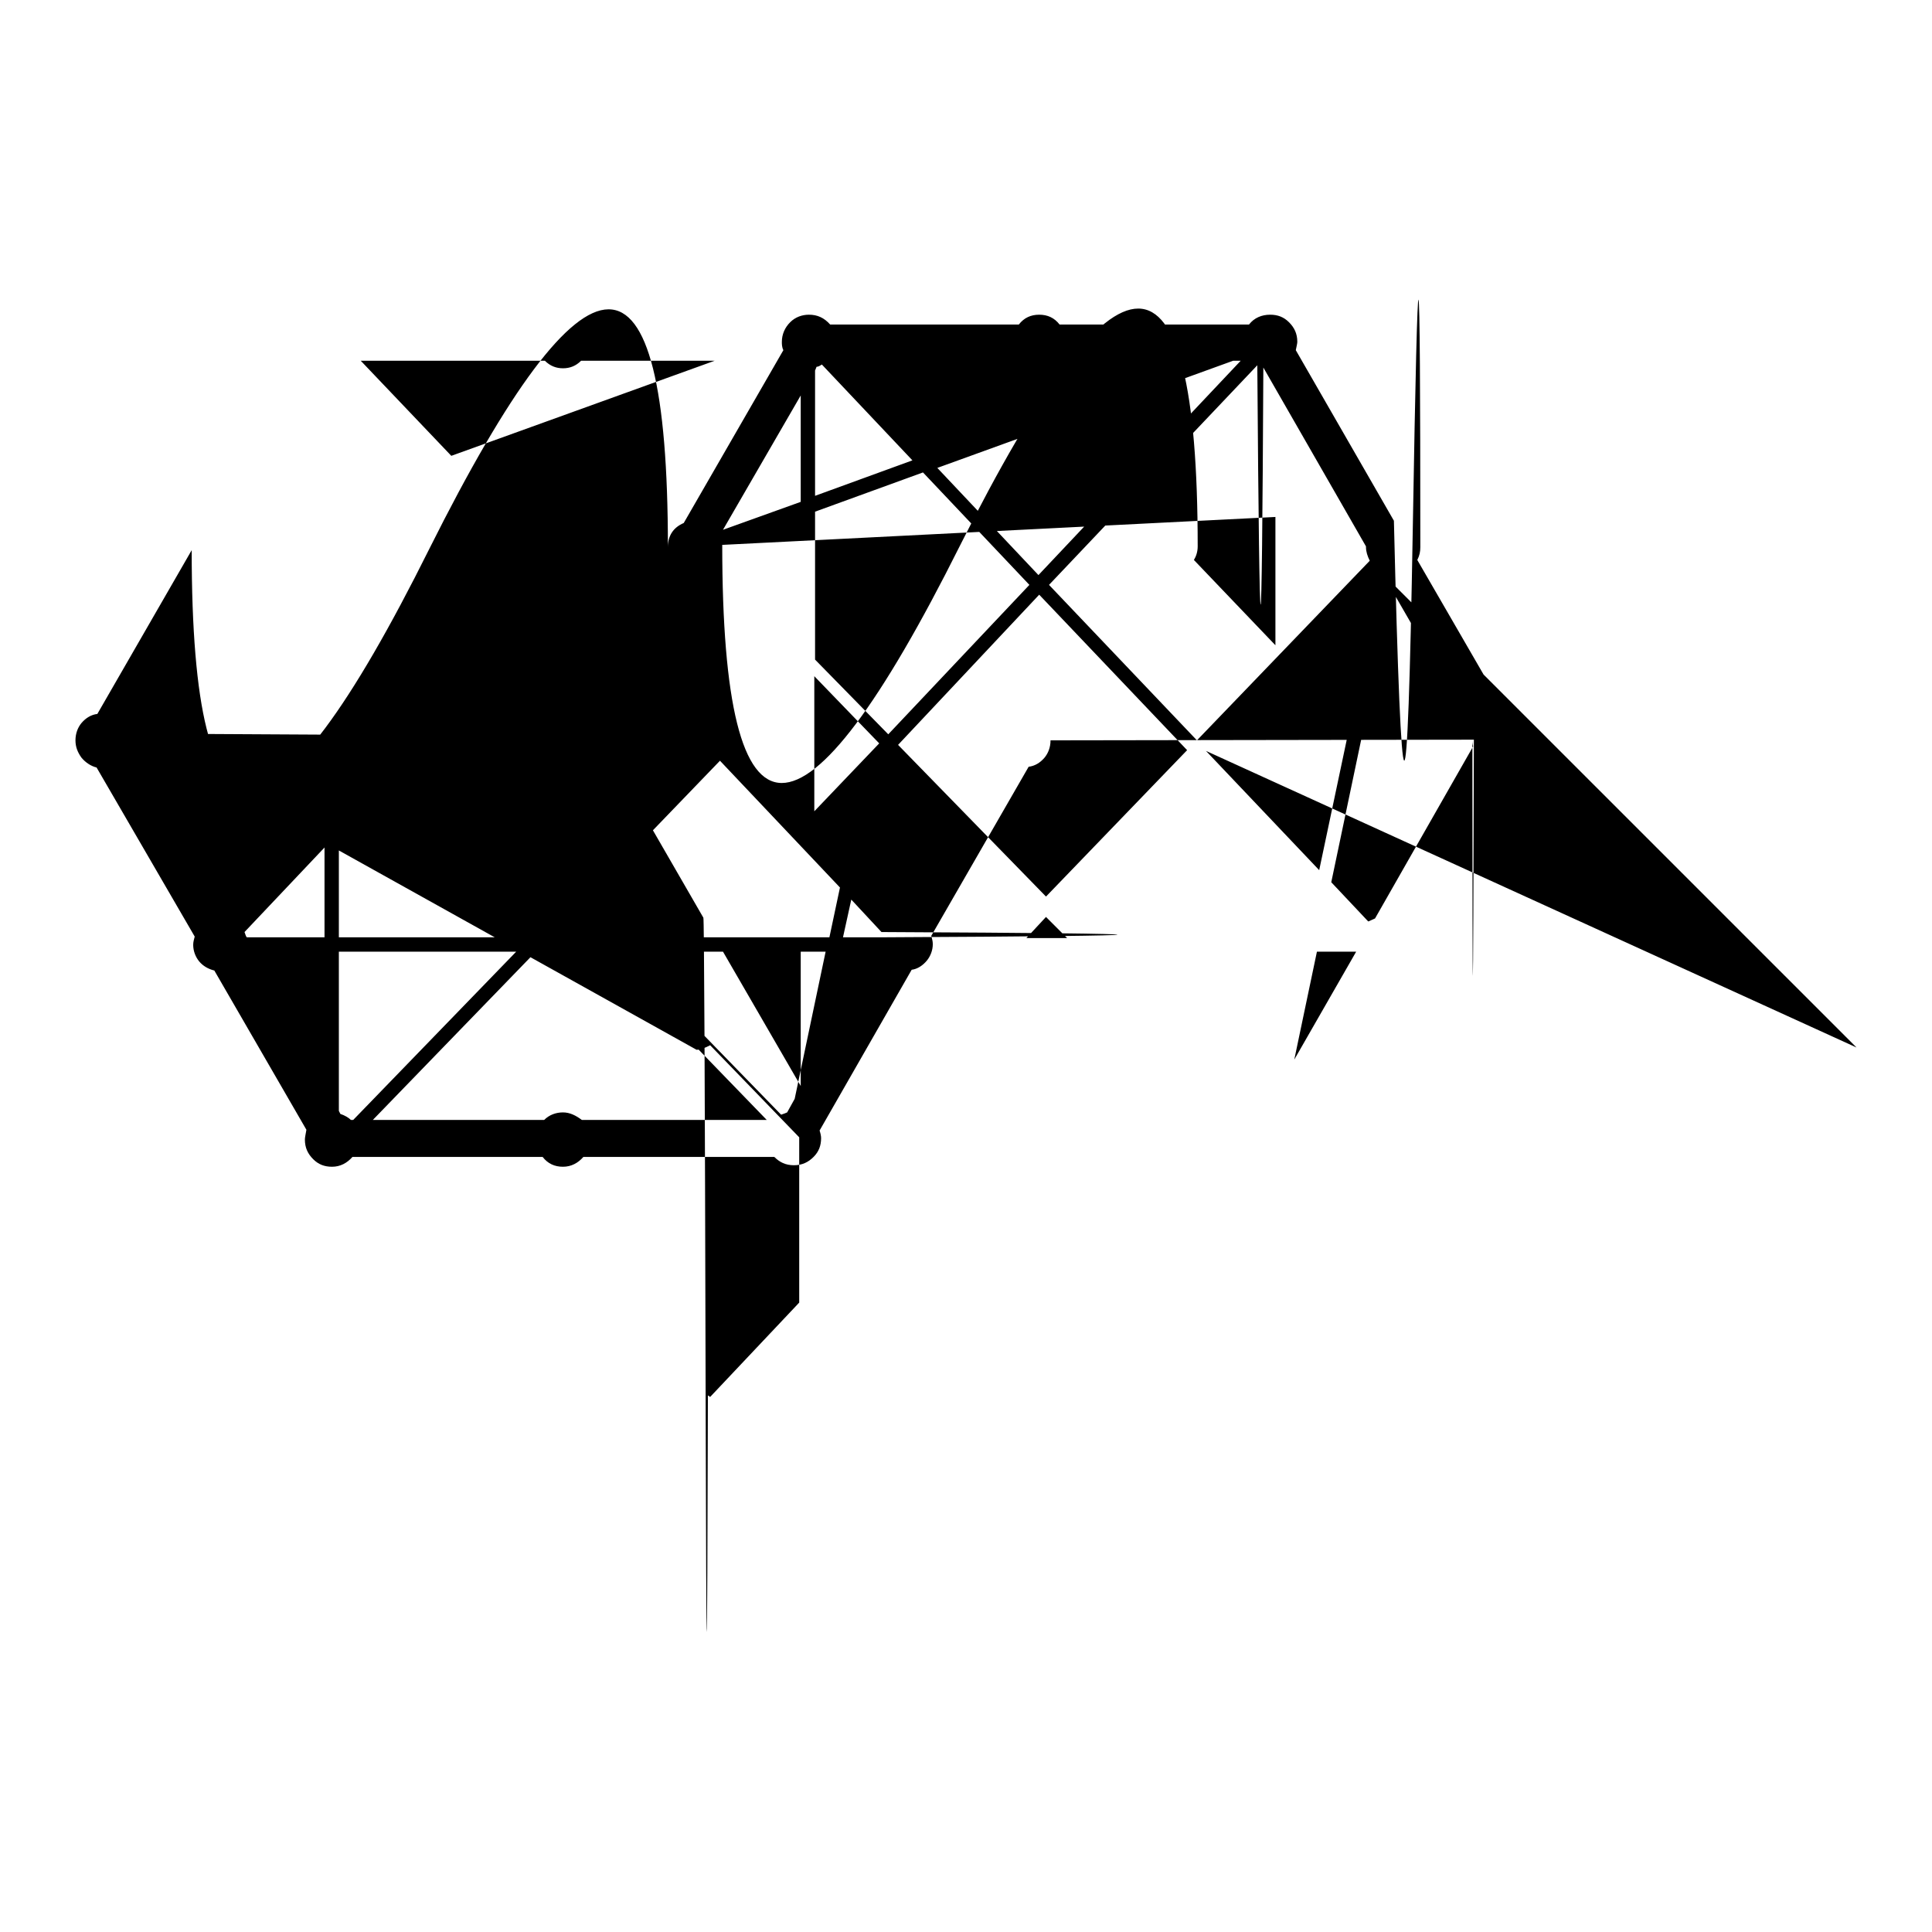 <?xml version="1.0" encoding="utf-8"?>
<!-- Svg Vector Icons : http://www.onlinewebfonts.com/icon -->
<!DOCTYPE svg PUBLIC "-//W3C//DTD SVG 1.1//EN" "http://www.w3.org/Graphics/SVG/1.1/DTD/svg11.dtd">
<svg version="1.1" xmlns="http://www.w3.org/2000/svg" xmlns:xlink="http://www.w3.org/1999/xlink" x="0px" y="0px" viewBox="0 0 256 256" enable-background="new 0 0 256 256" xml:space="preserve">
<g><g><path fill="#000000" d="M139.2,98.1c0,0.9-0.3,1.7-0.8,2.3c-0.6,0.7-1.3,1.1-2.1,1.2L123.4,124c0.1,0.4,0.2,0.7,0.2,1.1c0,0.8-0.3,1.6-0.8,2.2c-0.5,0.6-1.2,1.1-2,1.2l-12.2,21.3c0.1,0.3,0.2,0.7,0.2,1c0,1-0.3,1.8-1,2.5c-0.7,0.7-1.5,1.1-2.6,1.1c-1.1,0-1.9-0.4-2.6-1.1H77.3c-0.7,0.8-1.6,1.3-2.7,1.3c-1.1,0-2-0.4-2.7-1.3H46.7c-0.7,0.8-1.6,1.3-2.7,1.3c-1,0-1.8-0.3-2.5-1c-0.7-0.7-1.1-1.5-1.1-2.6c0-0.3,0.1-0.7,0.2-1.3l-12.2-21.1c-0.8-0.2-1.5-0.6-2-1.2c-0.5-0.6-0.8-1.4-0.8-2.2c0-0.4,0.1-0.7,0.2-1.1l-13-22.4c-0.8-0.2-1.5-0.7-2-1.3C10.3,99.7,10,99,10,98.1c0-0.9,0.3-1.7,0.8-2.3c0.6-0.7,1.3-1.1,2.1-1.2l12.5-21.7c0,42,10.5,42,31.5-0.2c21.1-42.2,31.6-42.3,31.6-0.2c0-1.5,0.7-2.6,2.1-3.2l13.2-22.9c-0.2-0.4-0.2-0.8-0.2-1.1c0-1,0.4-1.9,1.1-2.6c0.7-0.7,1.6-1,2.5-1c1.1,0,2,0.4,2.8,1.3h25c0.7-0.9,1.6-1.3,2.7-1.3s2,0.4,2.7,1.3h25.1c0.7-0.9,1.7-1.3,2.8-1.3c1,0,1.8,0.3,2.5,1c0.7,0.7,1.1,1.5,1.1,2.6c0,0.2-0.1,0.6-0.2,1.1l13,22.6c1,42,1.8,42.4,2.5,1.1c0.7-41.3,1-40.5,1,2.4c0,0.6-0.1,1.1-0.4,1.7l11.8,20.4c0.8,0.2,1.5,0.6,2,1.2c0.5,0.6,0.8,1.4,0.8,2.2L139.2,98.1L139.2,98.1z M77.1,148.4h24.5L80,126.1h-9l-21.6,22.3h22.7c0.7-0.7,1.6-1,2.5-1C75.5,147.4,76.3,147.8,77.1,148.4z M17.1,97.2c42,0.2,63.1,0.4,63.1,0.8c0,0.4,0,0.7-0.1,0.9l13.1,22.7c0.1,0,0.2,21,0.3,63.1c0.1,42,0.2,42.1,0.3,0.2l0.3,0.2l11.8-12.5v-21.9l-11.8-12.2c-0.6,0.3-1.2,0.6-1.8,0.6L17.1,97.2z M72.2,47.8H47.8l12,12.6l34.9-12.6H77c-0.7,0.7-1.5,1-2.4,1C73.7,48.8,72.9,48.5,72.2,47.8L72.2,47.8z M116.5,124.2c42-0.2,42.1-0.5,0.3-0.7l-4-4.3l-1.1,5H116.5L116.5,124.2z M109.9,124.2l1.4-6.6l-15.9-16.8l-18.7,19.4l4,4H109.9z M104.3,147.4l1-1.8l4.1-19.5H82.5l21,21.6C103.8,147.6,104.1,147.5,104.3,147.4L104.3,147.4z M46.5,148.4h0.3l21.6-22.3H44.9v21.1l0.2,0.4C45.7,147.8,46.2,148.1,46.5,148.4z M44.9,124.2h25.4l4-4.2L54.8,99.8l-9.9,10.5V124.2L44.9,124.2z M32.7,124.2H43v-11.9l-10.6,11.2C32.5,123.8,32.6,124.1,32.7,124.2z M95.7,72.2c0,42,10.5,42.1,31.5,0.1c21-41.9,31.5-41.9,31.5,0.1c0,0.7-0.2,1.3-0.5,1.8L169,85.5V68.5L95.7,72.2z M108,67.8v19.6l9.7,9.9l18.7-19.8l-14.1-14.9L108,67.8z M108.2,48.6l-0.2,0.5v16.6l12.9-4.7l-12-12.7C108.6,48.5,108.4,48.6,108.2,48.6z M164.4,47.8h-1L124.2,62l13.4,14.2L164.4,47.8z M137.7,78.8l-18.7,19.9l19.6,20.1l18.7-19.4L137.7,78.8z M116.5,98.5l-8.6-8.9v17.9L116.5,98.5z M138.6,121.5l-2.6,2.8h5.4L138.6,121.5z M159.8,99.5l15,15.8l8.3-39.3l-0.2-0.3l63.1,63.1L159.8,99.5z M181.5,74.3c-0.3-0.6-0.5-1.2-0.5-1.8v-0.1l-13.6-23.7c-0.2,42-0.5,41.9-0.8-0.3L139,77.5l19.6,20.6L181.5,74.3z M106.1,66.5V52.4L95.8,70.2L106.1,66.5z M106.1,126.1H95.8l10.3,17.8V126.1z M174.5,126.1l-3,14.3l8.2-14.3H174.5L174.5,126.1z M182.2,121.7l13-22.8c-0.1-0.4-0.1-0.7-0.1-0.9c0,42,0.1,41.7,0.2-1l-10.8-18.7l-8.1,38.6l4.9,5.2C181.5,122,181.8,121.9,182.2,121.7L182.2,121.7z"/></g></g>
</svg>